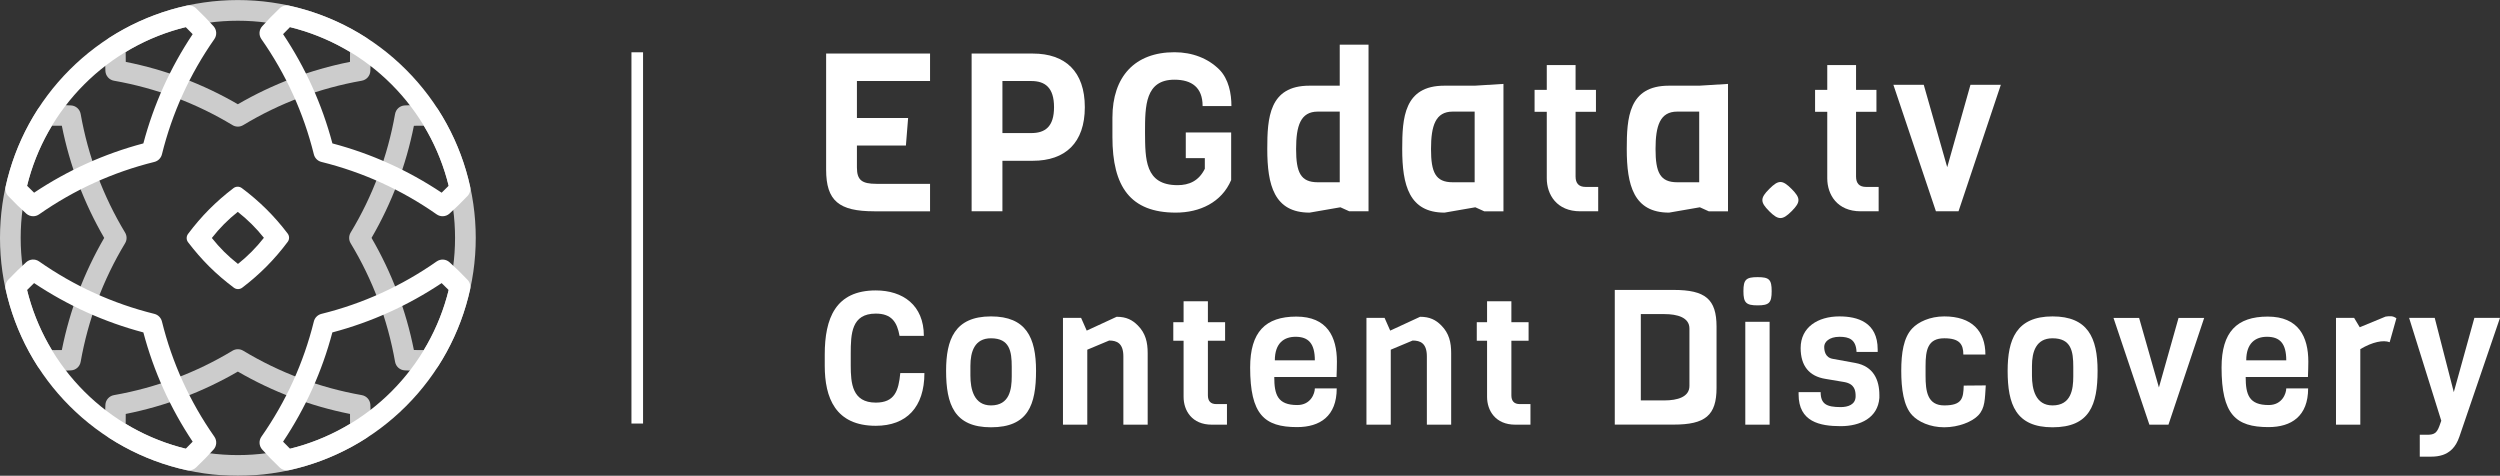 <?xml version="1.0" encoding="utf-8"?>
<!-- Generator: Adobe Illustrator 14.0.0, SVG Export Plug-In . SVG Version: 6.00 Build 43363)  -->
<!DOCTYPE svg PUBLIC "-//W3C//DTD SVG 1.1//EN" "http://www.w3.org/Graphics/SVG/1.1/DTD/svg11.dtd">
<svg version="1.1" id="Layer_1" xmlns="http://www.w3.org/2000/svg" xmlns:xlink="http://www.w3.org/1999/xlink" x="0px" y="0px"
	 width="357.75px" height="68.078px" viewBox="0 0 357.75 68.078" enable-background="new 0 0 357.75 68.078" xml:space="preserve">
<rect x="0" y="0" width="357.75" height="68.078" fill="#333333" stroke="none"/>
<line fill="#FFFFFF" stroke="#FFFFFF" stroke-width="1.66" x1="91.191" y1="7.482" x2="91.191" y2="60.609"/>
<g>
	<path fill="#FFFFFF" d="M125.1,30.236c-5.041,0-6.881-1.49-6.881-5.961V7.664h14.871v3.93h-10.465v5.295h7.326l-0.316,3.934h-7.01
		v3.137c0,1.807,0.699,2.346,2.791,2.346h7.674v3.932H125.1z"/>
	<path fill="#FFFFFF" d="M147.789,23.008h-4.342v7.229h-4.408V7.664h8.75c4.66,0,7.449,2.566,7.449,7.672
		C155.238,20.439,152.449,23.008,147.789,23.008z M147.568,11.594h-4.121v7.449h4.121c1.996,0,3.264-0.918,3.264-3.707
		C150.832,12.545,149.564,11.594,147.568,11.594z"/>
	<path fill="#FFFFFF" d="M159.188,16.828c0-5.867,3.203-9.354,8.879-9.354c2.568,0,4.818,0.887,6.408,2.471
		c1.357,1.363,1.742,3.457,1.742,5.234h-4.123c0-2.666-1.555-3.775-4.027-3.775c-4.186,0-4.215,3.742-4.215,7.547
		c0.029,3.805-0.033,7.545,4.66,7.545c1.646,0,3.043-0.604,3.898-2.346v-1.523h-2.725v-3.676h6.494v6.814
		c-1.361,3.203-4.498,4.66-7.922,4.66c-6.5,0-9.07-3.709-9.07-10.809V16.828z"/>
	<path fill="#FFFFFF" d="M193.082,30.236l-1.27-0.574l-4.408,0.764c-5.07,0-6.057-3.93-6.057-9.098c0-4.439,0.256-9.066,6.025-9.066
		h4.344V6.396h4.121v23.84H193.082z M191.717,15.971h-3.139c-2.475,0-3.105,2.029-3.105,5.357s0.631,4.754,3.105,4.754l3.139-0.002
		V15.971z"/>
	<path fill="#FFFFFF" d="M212.391,30.236l-1.271-0.574l-4.404,0.764c-5.074,0-6.059-3.93-6.059-9.098
		c0-4.439,0.252-9.066,6.023-9.066h4.344l4.121-0.254v18.229H212.391z M211.023,15.971h-3.139c-2.471,0-3.105,2.029-3.105,5.357
		s0.635,4.754,3.105,4.754l3.139-0.002V15.971z"/>
	<path fill="#FFFFFF" d="M226.131,30.236c-3.359,0-4.787-2.379-4.787-4.725V16h-1.746v-3.137h1.746V9.313h4.121v3.551h2.916V16
		h-2.916v9.26c0,0.951,0.445,1.488,1.428,1.488h1.809v3.488H226.131z"/>
	<path fill="#FFFFFF" d="M244.52,30.236l-1.268-0.574l-4.408,0.764c-5.07,0-6.055-3.93-6.055-9.098c0-4.439,0.252-9.066,6.025-9.066
		h4.342l4.121-0.254v18.229H244.52z M243.156,15.971h-3.141c-2.471,0-3.107,2.029-3.107,5.357s0.637,4.754,3.107,4.754l3.141-0.002
		V15.971z"/>
	<path fill="#FFFFFF" d="M266.264,30.236c-3.357,0-4.783-2.379-4.783-4.725V16h-1.744v-3.137h1.744V9.313h4.119v3.551h2.918V16
		H265.6v9.26c0,0.951,0.445,1.488,1.426,1.488h1.809v3.488H266.264z"/>
	<path fill="#FFFFFF" d="M280.264,30.236h-3.234l-6.088-18.104h4.346l3.357,11.795l3.328-11.795h4.346L280.264,30.236z"/>
	<path fill="#FFFFFF" d="M256.385,30.221c-1.314,1.313-1.902,1.311-3.215-0.002c-1.311-1.311-1.295-1.877,0.02-3.189
		c1.313-1.313,1.863-1.313,3.176-0.002C257.676,28.34,257.695,28.908,256.385,30.221z"/>
</g>
<g>
	<path fill="#FFFFFF" d="M132.283,53.385c0,4.897-2.57,7.546-6.957,7.546c-5.781,0-7.305-4.013-7.305-8.589v-1.605
		c0-5.165,1.523-9.178,7.305-9.178c3.879,0,6.877,2.113,6.877,6.502h-3.479c-0.348-1.954-1.125-3.185-3.398-3.185
		c-3.479,0-3.586,2.862-3.586,5.753v1.659c0,2.569,0.215,5.325,3.586,5.325c2.701,0,3.264-1.687,3.506-4.229H132.283z"/>
	<path fill="#FFFFFF" d="M141.809,61.145c-5.244,0-6.422-3.265-6.422-8.081c0-4.441,1.203-7.786,6.422-7.786
		c5.031,0,6.449,3.023,6.449,7.786C148.258,57.934,147.133,61.145,141.809,61.145z M144.779,52.475c0-2.193-0.295-4.066-2.971-4.066
		c-2.354,0-2.943,1.927-2.943,3.96v1.392c0,1.927,0.508,4.254,2.943,4.254c2.676,0,2.971-2.327,2.971-4.146V52.475z"/>
	<path fill="#FFFFFF" d="M160.754,60.771v-9.768c0-1.899-0.938-2.273-2.033-2.273l-3.131,1.312v10.729h-3.479V45.491h2.596
		l0.803,1.819l4.281-1.979c1.391,0,2.248,0.454,3.023,1.231c1.125,1.123,1.418,2.434,1.418,3.959v10.249H160.754z"/>
	<path fill="#FFFFFF" d="M173.412,60.771c-2.838,0-4.041-2.007-4.041-3.987v-8.027h-1.473v-2.649h1.473V43.11h3.479v2.996h2.461
		v2.649h-2.461v7.814c0,0.802,0.375,1.256,1.203,1.256h1.525v2.944H173.412z"/>
	<path fill="#FFFFFF" d="M182.348,53.947c0,2.541,0.482,4.014,3.293,4.014c1.953,0,2.514-1.687,2.514-2.382h3.131
		c0,3.987-2.408,5.539-5.672,5.539c-4.709,0-6.717-1.819-6.717-8.536c0-5.084,2.193-7.278,6.609-7.278
		c4.414,0,5.807,2.891,5.807,6.449c0,0.669-0.027,1.445-0.053,2.194H182.348z M188.154,51.566c0-2.409-0.91-3.372-2.756-3.372
		c-1.658,0-2.969,0.909-2.969,3.372H188.154z"/>
	<path fill="#FFFFFF" d="M204.184,60.771v-9.768c0-1.899-0.938-2.273-2.035-2.273l-3.131,1.312v10.729h-3.479V45.491h2.596
		l0.803,1.819l4.281-1.979c1.393,0,2.248,0.454,3.023,1.231c1.125,1.123,1.42,2.434,1.42,3.959v10.249H204.184z"/>
	<path fill="#FFFFFF" d="M216.84,60.771c-2.836,0-4.041-2.007-4.041-3.987v-8.027h-1.473v-2.649h1.473V43.11h3.479v2.996h2.463
		v2.649h-2.463v7.814c0,0.802,0.375,1.256,1.205,1.256h1.525v2.944H216.84z"/>
	<path fill="#FFFFFF" d="M251.518,43.698c-1.658,0-2.033-0.374-2.033-2.033s0.375-2.007,2.033-2.007c1.66,0,2.008,0.348,2.008,2.007
		S253.178,43.698,251.518,43.698z M249.752,60.771V46.053h3.479v14.718H249.752z"/>
	<path fill="#FFFFFF" d="M268.938,56.944c-0.215,2.835-2.703,4.04-5.539,4.04c-2.971,0-6.02-0.615-6.02-4.549v-0.321h3.156
		c0,1.686,0.83,2.142,2.863,2.142c1.045,0,2.141-0.349,2.141-1.553c0-0.776-0.107-1.766-1.633-2.034l-2.701-0.454
		c-2.303-0.375-3.533-1.847-3.533-4.415c0-2.971,2.463-4.522,5.539-4.522c2.568,0,5.486,0.803,5.486,4.736v0.348h-3.025
		c-0.08-1.793-1.068-2.167-2.434-2.167c-1.525,0-2.193,0.775-2.193,1.417c0,0.59,0.133,1.553,1.229,1.74l3.238,0.589
		c2.596,0.481,3.426,2.435,3.426,4.603V56.944z"/>
	<path fill="#FFFFFF" d="M284.164,55.151c-0.135,1.953-0.082,3.237-1.07,4.28c-0.857,0.911-2.811,1.713-4.871,1.713
		s-3.719-0.802-4.576-1.713c-1.256-1.311-1.578-3.826-1.578-6.368c0-2.515,0.322-4.763,1.578-6.073
		c0.857-0.91,2.516-1.713,4.576-1.713c3.934,0,5.887,2.087,5.887,5.459h-3.156c0-1.473-0.537-2.328-2.73-2.328
		c-2.354,0-2.676,1.659-2.676,3.96v1.392c0,2.193,0.242,4.254,2.676,4.254c2.57,0,2.73-1.043,2.783-2.836L284.164,55.151z"/>
	<path fill="#FFFFFF" d="M293.717,61.145c-5.246,0-6.424-3.265-6.424-8.081c0-4.441,1.205-7.786,6.424-7.786
		c5.029,0,6.447,3.023,6.447,7.786C300.164,57.934,299.041,61.145,293.717,61.145z M296.686,52.475c0-2.193-0.293-4.066-2.969-4.066
		c-2.355,0-2.943,1.927-2.943,3.96v1.392c0,1.927,0.508,4.254,2.943,4.254c2.676,0,2.969-2.327,2.969-4.146V52.475z"/>
	<path fill="#FFFFFF" d="M310.307,60.771h-2.73l-5.137-15.279h3.666l2.836,9.954l2.809-9.954h3.668L310.307,60.771z"/>
	<path fill="#FFFFFF" d="M321.357,53.947c0,2.541,0.482,4.014,3.293,4.014c1.953,0,2.514-1.687,2.514-2.382h3.131
		c0,3.987-2.408,5.539-5.672,5.539c-4.711,0-6.717-1.819-6.717-8.536c0-5.084,2.193-7.278,6.609-7.278
		c4.414,0,5.807,2.891,5.807,6.449c0,0.669-0.027,1.445-0.055,2.194H321.357z M327.164,51.566c0-2.409-0.91-3.372-2.756-3.372
		c-1.66,0-2.971,0.909-2.971,3.372H327.164z"/>
	<path fill="#FFFFFF" d="M341.961,48.97c-0.908-0.348-2.434-0.054-4.201,0.99v10.811h-3.479V45.491h2.596l0.803,1.338l3.693-1.525
		c0.588-0.08,1.043-0.134,1.551,0.241L341.961,48.97z"/>
	<path fill="#FFFFFF" d="M351.941,62.482c-0.268,0.776-0.615,1.365-1.043,1.793c-0.803,0.804-1.846,1.071-2.996,1.071h-1.633v-3.132
		h1.07c0.99,0,1.365-0.24,1.74-1.258l0.268-0.748l-4.604-14.718h3.666l2.73,10.623l2.943-10.623h3.666L351.941,62.482z"/>
	<path fill="#FFFFFF" d="M239.508,41.489h-8.434v1.375v2.083V57.3v1.304v2.156h8.434c4.512,0,6.129-1.314,6.129-5.248v-2.273v-3.632
		v-2.871C245.637,42.799,244.02,41.489,239.508,41.489z M241.758,49.606v3.632v1.993c0,1.59-1.736,2.068-3.578,2.068h-3.379V44.947
		h3.379c1.842,0,3.578,0.476,3.578,2.065V49.606z"/>
</g>
<g>
	<g opacity="0.75">
		<path fill="#FFFFFF" d="M60.209,53.06c-0.814,0-1.568-0.021-2.299-0.062c-0.686-0.036-1.254-0.543-1.375-1.221
			c-1.064-6.043-3.203-11.749-6.359-16.967c-0.283-0.469-0.283-1.057,0-1.529c3.156-5.222,5.295-10.933,6.359-16.974
			c0.121-0.678,0.689-1.18,1.375-1.219c0.738-0.043,1.488-0.062,2.309-0.062c0.43,0,0.861,0.004,1.291,0.015
			c0.488,0.013,0.947,0.269,1.211,0.683c3.506,5.475,5.359,11.811,5.359,18.32s-1.854,12.839-5.355,18.316
			c-0.268,0.416-0.723,0.672-1.215,0.682C61.081,53.054,60.645,53.06,60.209,53.06L60.209,53.06z M59.229,50.088
			c0.455,0.01,0.936,0.012,1.416,0.008c2.926-4.842,4.473-10.373,4.473-16.051c0-5.683-1.547-11.215-4.473-16.056
			c-0.48-0.004-0.961,0-1.416,0.011c-1.131,5.672-3.166,11.061-6.063,16.045C56.061,39.024,58.098,44.412,59.229,50.088
			L59.229,50.088z"/>
		<path fill="#FFFFFF" d="M34.038,18.121c-0.266,0-0.531-0.074-0.766-0.216c-5.221-3.152-10.932-5.291-16.969-6.355
			c-0.676-0.121-1.18-0.688-1.219-1.377c-0.063-1.092-0.076-2.268-0.047-3.599c0.012-0.492,0.27-0.949,0.682-1.213
			c5.479-3.505,11.809-5.354,18.318-5.354s12.844,1.85,18.316,5.354c0.416,0.264,0.67,0.719,0.682,1.211
			c0.035,1.327,0.02,2.505-0.041,3.601c-0.039,0.688-0.543,1.256-1.221,1.377c-6.039,1.064-11.748,3.203-16.973,6.355
			C34.567,18.047,34.307,18.121,34.038,18.121L34.038,18.121z M17.997,8.855c5.67,1.133,11.059,3.167,16.041,6.063
			c4.984-2.896,10.371-4.931,16.045-6.065c0.01-0.45,0.016-0.924,0.006-1.415C45.25,4.512,39.715,2.967,34.038,2.967
			S22.825,4.512,17.985,7.438C17.981,7.932,17.985,8.403,17.997,8.855L17.997,8.855z"/>
		<path fill="#FFFFFF" d="M7.866,53.063L7.866,53.063c-0.436,0-0.867-0.007-1.297-0.02c-0.494-0.01-0.947-0.264-1.213-0.68
			c-3.504-5.473-5.357-11.809-5.357-18.318s1.854-12.846,5.357-18.32c0.266-0.414,0.719-0.67,1.213-0.683
			c0.439-0.011,0.873-0.015,1.307-0.015c0.816,0,1.561,0.019,2.293,0.06c0.686,0.039,1.254,0.543,1.373,1.221
			c1.07,6.041,3.209,11.752,6.357,16.974c0.287,0.473,0.287,1.061,0,1.529c-3.148,5.22-5.287,10.929-6.357,16.969
			c-0.119,0.679-0.688,1.185-1.377,1.221C9.434,53.039,8.68,53.063,7.866,53.063L7.866,53.063z M7.43,50.098
			C7.577,50.1,7.723,50.1,7.866,50.1l0,0c0.338,0,0.664-0.004,0.982-0.01c1.131-5.678,3.172-11.063,6.063-16.045
			c-2.891-4.982-4.932-10.371-6.063-16.049c-0.453-0.007-0.934-0.011-1.414-0.007C4.502,22.83,2.959,28.362,2.959,34.045
			C2.959,39.723,4.502,45.254,7.43,50.098L7.43,50.098z"/>
		<path fill="#FFFFFF" d="M34.038,68.085c-6.51,0-12.846-1.854-18.318-5.358c-0.416-0.265-0.67-0.719-0.682-1.213
			c-0.033-1.33-0.02-2.508,0.043-3.595c0.039-0.688,0.543-1.256,1.223-1.377c6.045-1.067,11.752-3.206,16.969-6.356
			c0.473-0.284,1.061-0.284,1.529,0c5.221,3.15,10.93,5.289,16.973,6.356c0.678,0.121,1.186,0.688,1.223,1.377
			c0.063,1.087,0.074,2.263,0.043,3.595c-0.012,0.494-0.266,0.948-0.682,1.213C46.881,66.23,40.547,68.085,34.038,68.085
			L34.038,68.085z M17.985,60.649c4.84,2.929,10.375,4.474,16.053,4.474c5.682,0,11.213-1.545,16.055-4.474
			c0.006-0.492,0-0.961-0.006-1.413c-5.678-1.133-11.068-3.17-16.049-6.063c-4.982,2.894-10.367,4.931-16.045,6.063
			C17.981,59.688,17.981,60.157,17.985,60.649L17.985,60.649z"/>
	</g>
	<g>
		<path fill="#FFFFFF" d="M27.028,67.314c-0.104,0-0.211-0.01-0.318-0.035c-6.352-1.395-12.141-4.565-16.738-9.166
			c-4.604-4.604-7.773-10.394-9.17-16.741c-0.104-0.483,0.039-0.985,0.377-1.342c0.932-0.972,1.773-1.792,2.578-2.512
			c0.512-0.456,1.27-0.504,1.834-0.11c5.025,3.52,10.58,6.043,16.5,7.508c0.529,0.131,0.945,0.549,1.08,1.081
			c1.463,5.92,3.984,11.469,7.506,16.493c0.391,0.565,0.348,1.324-0.111,1.836c-0.729,0.814-1.551,1.659-2.514,2.576
			C27.772,67.171,27.407,67.314,27.028,67.314L27.028,67.314z M3.875,41.503c1.35,5.498,4.174,10.5,8.189,14.519
			c4.014,4.011,9.014,6.832,14.514,8.188c0.354-0.346,0.682-0.68,0.992-1.008c-3.209-4.813-5.578-10.065-7.055-15.633
			c-5.57-1.475-10.82-3.845-15.637-7.059C4.557,40.82,4.221,41.15,3.875,41.503L3.875,41.503z"/>
		<path fill="#FFFFFF" d="M63.336,30.943c-0.295,0-0.592-0.088-0.85-0.268c-5.023-3.516-10.574-6.039-16.49-7.504
			c-0.535-0.131-0.949-0.547-1.082-1.082c-1.465-5.919-3.988-11.471-7.508-16.495c-0.395-0.563-0.35-1.327,0.113-1.835
			c0.729-0.817,1.547-1.662,2.506-2.577c0.357-0.34,0.863-0.481,1.344-0.375c6.35,1.396,12.139,4.563,16.74,9.169
			c4.602,4.601,7.77,10.387,9.168,16.737c0.102,0.479-0.035,0.983-0.379,1.339c-0.926,0.972-1.77,1.795-2.576,2.516
			C64.045,30.816,63.692,30.943,63.336,30.943L63.336,30.943z M47.567,20.521c5.568,1.473,10.816,3.843,15.633,7.053
			c0.322-0.31,0.656-0.64,1.004-0.994c-1.352-5.495-4.174-10.496-8.186-14.513C52,8.053,46.997,5.232,41.499,3.881
			c-0.348,0.344-0.68,0.678-0.99,1.005C43.719,9.699,46.088,14.947,47.567,20.521L47.567,20.521z"/>
		<path fill="#FFFFFF" d="M4.745,30.943c-0.357,0-0.709-0.127-0.988-0.375c-0.816-0.73-1.658-1.551-2.578-2.516
			c-0.338-0.355-0.48-0.859-0.377-1.339c1.396-6.349,4.566-12.137,9.17-16.737c4.602-4.605,10.393-7.773,16.738-9.167
			c0.484-0.106,0.98,0.035,1.34,0.373c0.971,0.93,1.791,1.774,2.516,2.579c0.455,0.514,0.498,1.273,0.107,1.835
			c-3.518,5.024-6.039,10.574-7.502,16.493c-0.135,0.535-0.551,0.951-1.08,1.082c-5.924,1.465-11.475,3.988-16.5,7.506
			C5.333,30.855,5.042,30.943,4.745,30.943L4.745,30.943z M3.875,26.582c0.346,0.351,0.682,0.683,1.004,0.992
			c4.816-3.208,10.066-5.578,15.637-7.053c1.477-5.569,3.846-10.822,7.055-15.633c-0.311-0.326-0.639-0.66-0.996-1.008
			c-5.488,1.35-10.494,4.17-14.51,8.187S5.225,21.087,3.875,26.582L3.875,26.582z"/>
		<path fill="#FFFFFF" d="M41.053,67.314c-0.377,0-0.742-0.144-1.023-0.41c-0.965-0.921-1.787-1.768-2.51-2.576
			c-0.459-0.514-0.506-1.272-0.113-1.836c3.516-5.024,6.039-10.573,7.506-16.493c0.129-0.532,0.549-0.95,1.08-1.083
			c5.92-1.461,11.471-3.986,16.494-7.504c0.566-0.393,1.324-0.348,1.836,0.111c0.814,0.725,1.654,1.546,2.576,2.511
			c0.344,0.358,0.48,0.858,0.379,1.342c-1.398,6.348-4.564,12.137-9.168,16.737c-4.602,4.603-10.391,7.771-16.738,9.166
			C41.264,67.305,41.163,67.314,41.053,67.314L41.053,67.314z M40.508,63.203c0.311,0.326,0.643,0.662,0.996,1.008
			C47,62.857,52,60.035,56.018,56.021c4.012-4.017,6.834-9.019,8.186-14.515c-0.348-0.351-0.682-0.682-1.004-0.993
			c-4.816,3.21-10.064,5.582-15.639,7.057C46.088,53.14,43.719,58.392,40.508,63.203L40.508,63.203z"/>
	</g>
	<path fill="#FFFFFF" d="M34.065,41.37c-0.209,0-0.42-0.065-0.594-0.197c-1.258-0.942-2.441-1.956-3.512-3.017
		c-1.068-1.065-2.092-2.239-3.045-3.49c-0.268-0.354-0.268-0.838-0.006-1.19c0.943-1.262,1.959-2.442,3.02-3.511
		c1.063-1.07,2.24-2.098,3.488-3.049c0.352-0.264,0.832-0.266,1.186-0.004c1.256,0.935,2.436,1.952,3.516,3.021
		c1.074,1.063,2.102,2.239,3.047,3.488c0.266,0.351,0.27,0.834,0.008,1.184c-0.941,1.26-1.959,2.444-3.023,3.516
		c-1.064,1.073-2.238,2.098-3.488,3.048C34.483,41.303,34.272,41.37,34.065,41.37L34.065,41.37z M30.315,34.057
		c0.561,0.703,1.148,1.362,1.756,1.969c0.611,0.606,1.277,1.19,1.982,1.743c0.699-0.557,1.361-1.149,1.965-1.76
		c0.607-0.612,1.197-1.276,1.746-1.98c-0.557-0.698-1.145-1.36-1.758-1.964c-0.615-0.613-1.279-1.199-1.98-1.746
		c-0.703,0.558-1.363,1.146-1.969,1.758C31.452,32.687,30.868,33.351,30.315,34.057L30.315,34.057z"/>
</g>
</svg>
